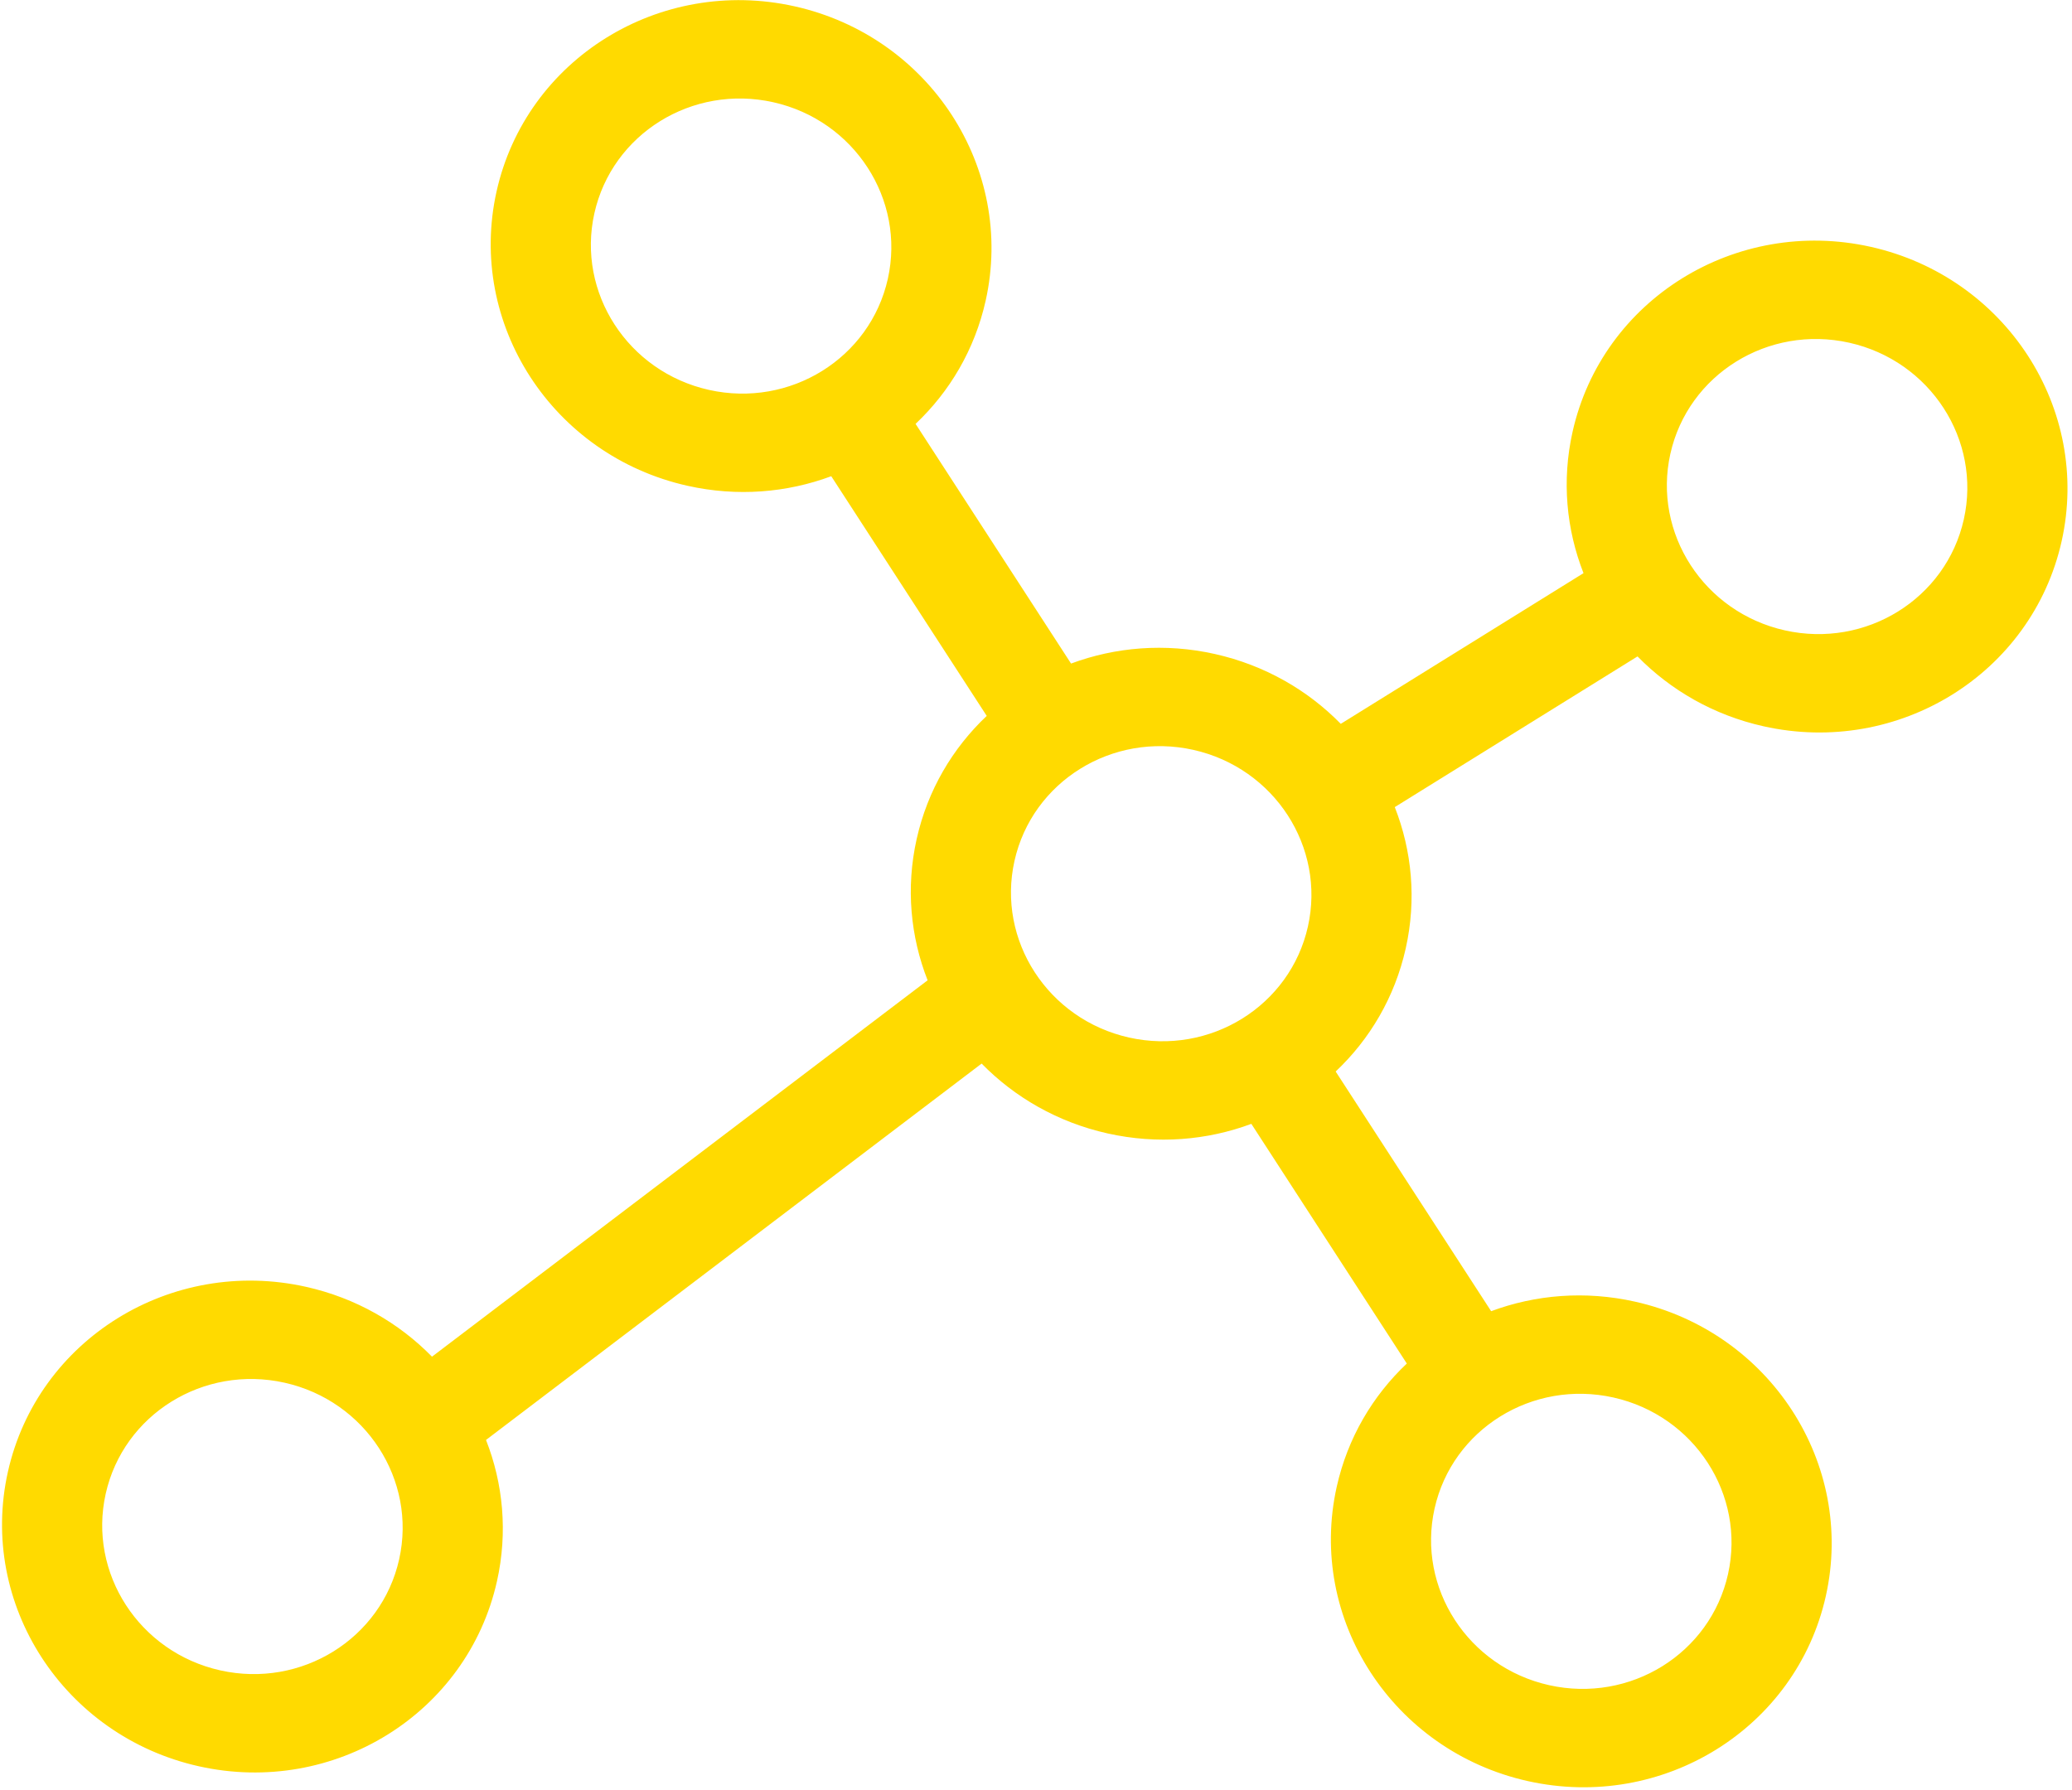 <svg xmlns="http://www.w3.org/2000/svg" width="272" height="235" viewBox="0 0 272 235" fill="none"><path d="M109.122 62.522C103.31 64.683 96.796 65.242 90.253 63.779C72.523 59.816 61.3 42.513 65.186 25.13C69.071 7.748 86.594 -3.13 104.323 0.833C122.053 4.796 133.275 22.1 129.39 39.482C127.956 45.897 124.665 51.426 120.192 55.65L140.601 87.118C146.413 84.957 152.927 84.398 159.47 85.861C166.013 87.323 171.67 90.603 176.009 95.033L207.874 75.249C205.625 69.522 205.001 63.118 206.435 56.704C210.321 39.322 227.843 28.443 245.573 32.406C263.302 36.369 274.525 53.673 270.64 71.055C266.754 88.437 249.232 99.316 231.502 95.353C224.96 93.89 219.302 90.611 214.964 86.181L183.098 105.964C185.348 111.691 185.971 118.095 184.537 124.51C183.104 130.924 179.813 136.454 175.339 140.678L195.748 172.146C201.56 169.984 208.075 169.426 214.618 170.889C232.347 174.852 243.57 192.156 239.685 209.538C235.799 226.92 218.277 237.799 200.547 233.835C182.818 229.872 171.595 212.568 175.48 195.186C176.914 188.772 180.205 183.242 184.679 179.018L164.269 147.55C158.458 149.712 151.942 150.27 145.4 148.807C138.857 147.345 133.2 144.066 128.862 139.636L63.8 189.049C66.05 194.776 66.673 201.181 65.24 207.595C61.354 224.977 43.832 235.856 26.102 231.893C8.373 227.929 -2.85 210.626 1.035 193.243C4.92 175.861 22.443 164.983 40.172 168.946C46.715 170.408 52.372 173.687 56.71 178.118L121.772 128.704C119.523 122.978 118.899 116.573 120.333 110.158C121.767 103.744 125.058 98.215 129.532 93.99L109.122 62.522ZM116.549 36.612C118.88 26.182 112.147 15.8 101.509 13.422C90.871 11.044 80.358 17.571 78.026 28.001C75.695 38.43 82.429 48.812 93.067 51.19C103.704 53.568 114.218 47.041 116.549 36.612ZM257.799 68.185C260.13 57.755 253.396 47.373 242.759 44.995C232.121 42.618 221.607 49.145 219.276 59.574C216.945 70.003 223.679 80.386 234.316 82.763C244.954 85.141 255.467 78.614 257.799 68.185ZM28.916 219.303C39.554 221.681 50.067 215.154 52.399 204.725C54.73 194.296 47.996 183.913 37.358 181.535C26.721 179.157 16.207 185.685 13.876 196.114C11.545 206.543 18.278 216.925 28.916 219.303ZM226.844 206.668C229.175 196.239 222.441 185.856 211.804 183.478C201.166 181.1 190.652 187.628 188.321 198.057C185.99 208.486 192.724 218.868 203.361 221.246C213.999 223.624 224.513 217.097 226.844 206.668ZM171.697 121.64C174.028 111.21 167.294 100.828 156.656 98.45C146.019 96.072 135.505 102.599 133.174 113.029C130.843 123.458 137.576 133.84 148.214 136.218C158.851 138.596 169.365 132.069 171.697 121.64Z" fill="#FFDA00"></path></svg>